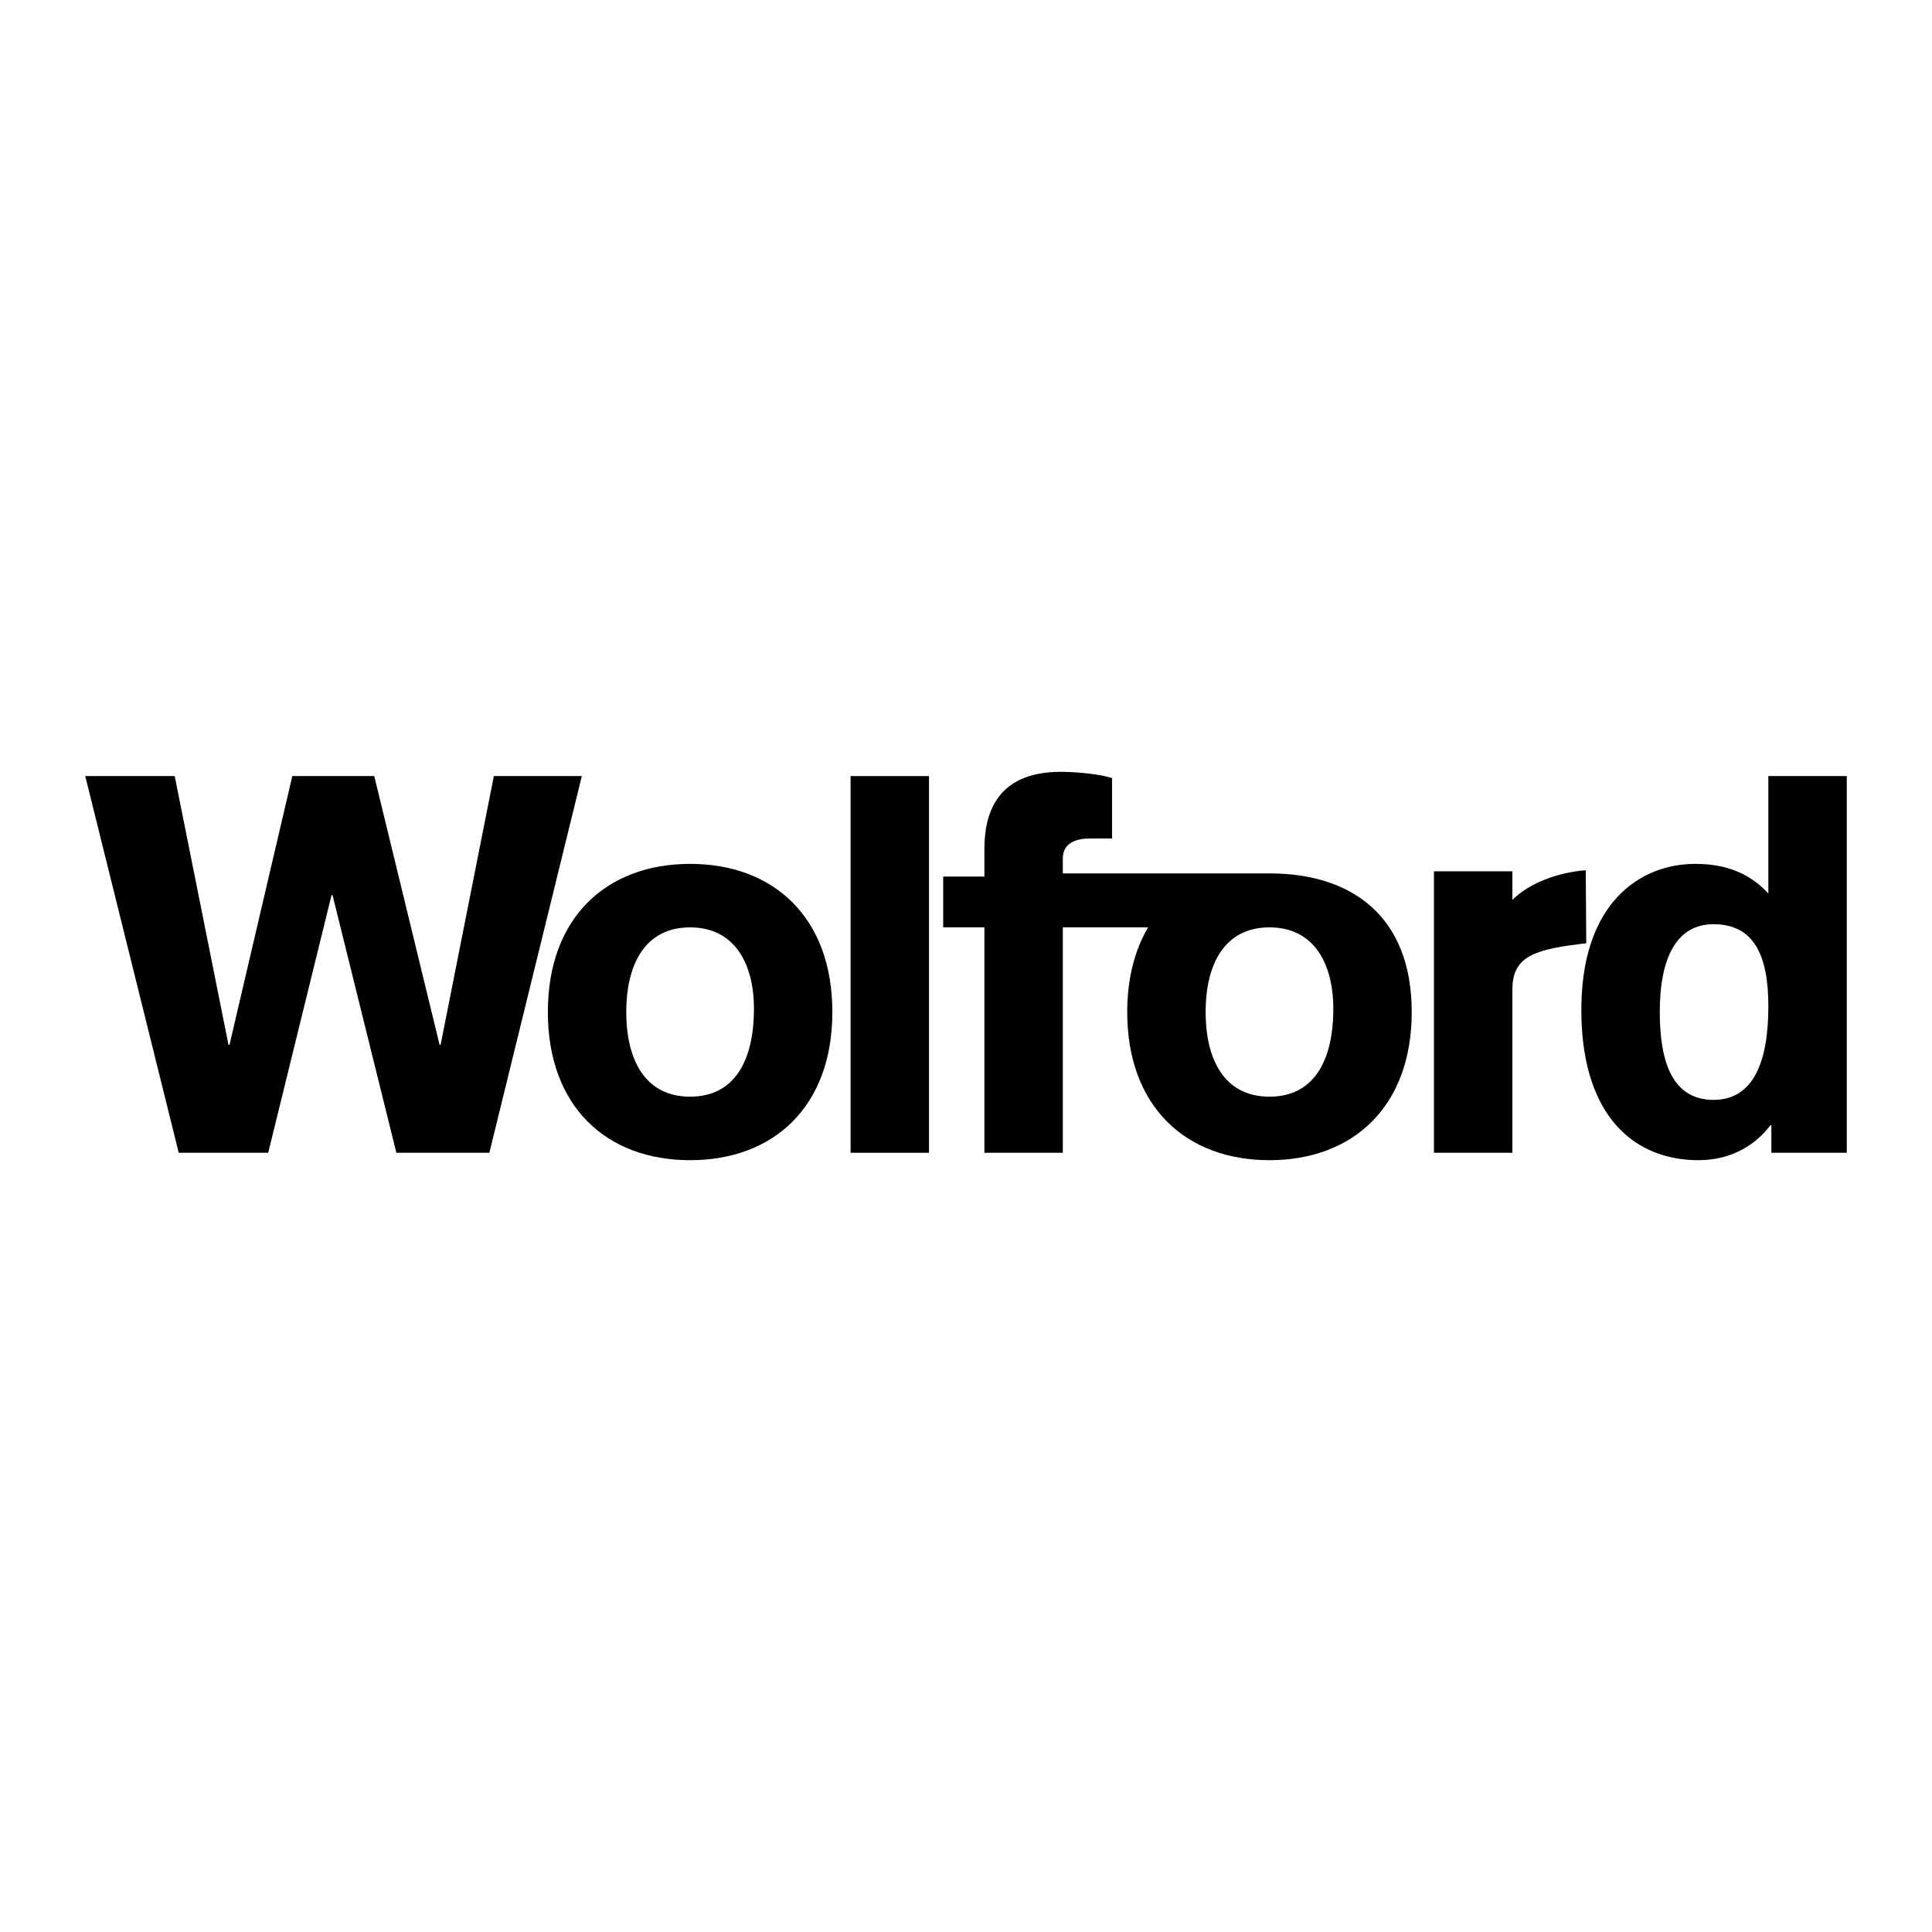 <?xml version="1.0" encoding="utf-8"?>
<!-- Generator: Adobe Illustrator 13.0.0, SVG Export Plug-In . SVG Version: 6.00 Build 14948)  -->
<!DOCTYPE svg PUBLIC "-//W3C//DTD SVG 1.0//EN" "http://www.w3.org/TR/2001/REC-SVG-20010904/DTD/svg10.dtd">
<svg version="1.0" id="Layer_1" xmlns="http://www.w3.org/2000/svg" xmlns:xlink="http://www.w3.org/1999/xlink" x="0px" y="0px"
	 width="192.756px" height="192.756px" viewBox="0 0 192.756 192.756" enable-background="new 0 0 192.756 192.756"
	 xml:space="preserve">
<g>
	<polygon fill-rule="evenodd" clip-rule="evenodd" fill="#FFFFFF" points="0,0 192.756,0 192.756,192.756 0,192.756 0,0 	"/>
	<polygon fill-rule="evenodd" clip-rule="evenodd" points="8.504,77.427 17.43,77.427 22.796,104.244 22.896,104.244 29.165,77.427 
		37.339,77.427 43.858,104.244 43.959,104.244 49.274,77.427 58.05,77.427 48.823,115.012 39.546,115.012 33.177,89.304 
		33.077,89.304 26.758,115.012 17.832,115.012 8.504,77.427 	"/>
	<path fill-rule="evenodd" clip-rule="evenodd" d="M83.044,100.971c0,9.449-5.868,14.781-14.192,14.781
		c-8.325,0-14.192-5.332-14.192-14.781s5.867-14.781,14.192-14.781C77.176,86.189,83.044,91.521,83.044,100.971L83.044,100.971z"/>
	<path fill-rule="evenodd" clip-rule="evenodd" fill="#FFFFFF" d="M62.483,100.971c0,4.805,1.906,8.445,6.369,8.445
		c4.463,0,6.369-3.641,6.369-8.762c0-4.488-1.906-8.13-6.369-8.13C64.389,92.524,62.483,96.167,62.483,100.971L62.483,100.971z"/>
	<polygon fill-rule="evenodd" clip-rule="evenodd" points="84.862,115.012 84.862,77.427 92.686,77.427 92.686,115.012 
		84.862,115.012 	"/>
	<path fill-rule="evenodd" clip-rule="evenodd" d="M126.655,87.14h-20.618v-1.478c0-1.584,1.354-2.006,2.708-2.006h2.206v-6.018
		c-1.003-0.37-3.409-0.633-5.115-0.633c-6.67,0-7.622,4.54-7.622,7.707v2.745h-4.112v5.067h4.112v22.488h7.823V92.524h8.508
		c-1.329,2.264-2.081,5.089-2.081,8.447c0,9.449,5.867,14.781,14.191,14.781c8.325,0,14.192-5.332,14.192-14.781
		S134.98,87.14,126.655,87.14L126.655,87.14z"/>
	<path fill-rule="evenodd" clip-rule="evenodd" fill="#FFFFFF" d="M126.655,109.416c-4.463,0-6.368-3.641-6.368-8.445
		c0-4.804,1.905-8.447,6.368-8.447c4.464,0,6.369,3.643,6.369,8.13C133.024,105.775,131.119,109.416,126.655,109.416
		L126.655,109.416z"/>
	<path fill-rule="evenodd" clip-rule="evenodd" d="M143.066,86.929h7.823v2.851c1.705-1.689,4.563-2.745,7.321-2.956l0.051,7.285
		l-0.853,0.105c-4.664,0.581-6.52,1.425-6.52,4.541v16.258h-7.823V86.929L143.066,86.929z"/>
	<path fill-rule="evenodd" clip-rule="evenodd" d="M184.252,115.012h-7.522v-2.744h-0.1c-1.304,1.742-3.661,3.484-7.172,3.484
		c-6.419,0-11.541-4.383-11.685-14.57c-0.157-11.191,5.968-14.992,11.334-14.992c2.156,0,5.015,0.422,7.321,2.957V77.427h7.823
		V115.012L184.252,115.012z"/>
	<path fill-rule="evenodd" clip-rule="evenodd" fill="#FFFFFF" d="M170.963,92.208c-3.711,0-5.366,3.378-5.366,8.763
		c0,4.592,1.054,8.764,5.366,8.764c4.062,0,5.466-3.959,5.466-9.344C176.429,95.375,175.024,92.208,170.963,92.208L170.963,92.208z"
		/>
</g>
</svg>
